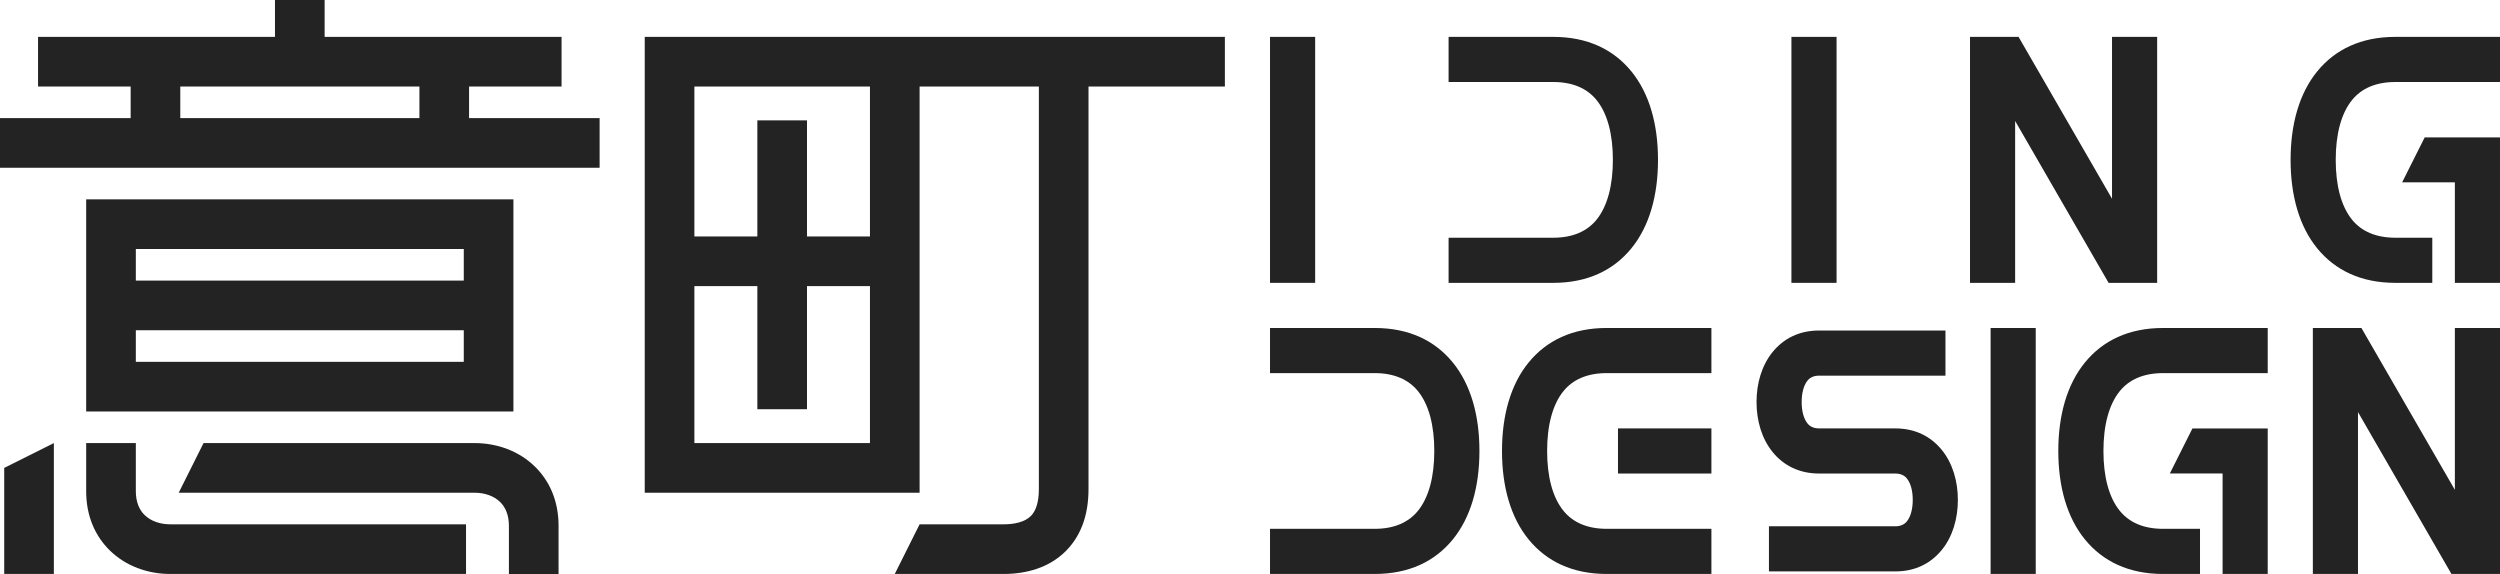 <?xml version="1.0" encoding="UTF-8"?>
<!DOCTYPE svg PUBLIC "-//W3C//DTD SVG 1.1//EN" "http://www.w3.org/Graphics/SVG/1.1/DTD/svg11.dtd">
<!-- Creator: CorelDRAW -->
<svg xmlns="http://www.w3.org/2000/svg" xml:space="preserve" width="189.592mm" height="43.528mm" version="1.1" style="shape-rendering:geometricPrecision; text-rendering:geometricPrecision; image-rendering:optimizeQuality; fill-rule:evenodd; clip-rule:evenodd"
viewBox="0 0 4632.33 1063.52"
 xmlns:xlink="http://www.w3.org/1999/xlink"
 xmlns:xodm="http://www.corel.com/coreldraw/odm/2003">
 <defs>
  <style type="text/css">
   <![CDATA[
    .fil0 {fill:#232323}
   ]]>
  </style>
 </defs>
 <g id="圖層_x0020_1">
  <polygon class="fil0" points="2436.89,68.32 2436.89,524.1 2353.26,524.1 2353.26,68.32 "/>
  <polygon class="fil0" points="509.52,114.32 509.52,0 601.51,0 601.51,114.32 "/>
  <polygon class="fil0" points="869.16,114.32 869.16,273.75 777.16,273.75 777.16,114.32 "/>
  <polygon class="fil0" points="334.07,114.32 334.07,273.75 242.08,273.75 242.08,114.32 "/>
  <path class="fil0" d="M859.34 670.45l0 -209.07 -607.66 0 0 209.07 607.66 0zm91.99 -255.07l0 347.06 -791.64 0 0 -393.06 791.64 0 0 46z"/>
  <polygon class="fil0" points="205.69,519.92 905.34,519.92 905.34,611.91 205.69,611.91 "/>
  <polygon class="fil0" points="-0,218.85 1111.04,218.85 1111.04,310.84 -0,310.84 "/>
  <polygon class="fil0" points="70.51,68.32 1040.52,68.32 1040.52,160.31 70.51,160.31 "/>
  <polygon class="fil0" points="99.79,820.98 99.79,1063.51 7.8,1063.51 7.8,866.98 "/>
  <path class="fil0" d="M942.97 1063.51l0 -89.27c0,-19.65 -6.29,-34.32 -16.2,-44.01 -11.64,-11.39 -28.86,-17.25 -47.46,-17.25l-548.18 0 46 -91.99 502.18 0c42,0 82.45,14.79 111.79,43.49 26.83,26.24 43.87,63.13 43.87,109.77l0 89.27 -91.99 0z"/>
  <path class="fil0" d="M251.69 820.99l0 89.27c0,19.65 6.29,34.32 16.2,44.01 11.64,11.38 28.86,17.25 47.46,17.25l548.18 0 0 91.99 -548.18 0c-42,0 -82.45,-14.79 -111.79,-43.49 -26.83,-26.25 -43.87,-63.13 -43.87,-109.77l0 -89.27 91.99 0z"/>
  <path class="fil0" d="M2016.94 114.31l0 791.88c0,52.28 -16.5,89.32 -42.13,114.92 -31.34,31.32 -73.75,42.4 -115.27,42.4l-201.58 0 46 -91.99 155.58 0c20.03,0 39.17,-4.04 50.59,-15.45 9.01,-9 14.82,-24.7 14.82,-49.88l0 -791.88 91.99 0z"/>
  <polygon class="fil0" points="1495.31,223.03 1495.31,758.26 1403.32,758.26 1403.32,223.03 "/>
  <polygon class="fil0" points="1240.66,438.15 1657.97,438.15 1657.97,530.14 1240.66,530.14 "/>
  <path class="fil0" d="M2269.63 160.31l-565.67 0 0 752.66 -509.3 0 0 -844.66 1074.96 0 0 91.99zm-657.66 0l-325.31 0 0 660.67 325.31 0 0 -660.67z"/>
  <path class="fil0" d="M2684.13 440.47l193.99 0c36.37,0 62.76,-12.13 79.89,-33.07 20.58,-25.16 30.52,-63.94 30.52,-111.19 0,-47.26 -9.93,-86.03 -30.52,-111.19 -17.13,-20.94 -43.51,-33.07 -79.89,-33.07l-193.99 0 0 -83.63 193.99 0c63.61,0 111.54,23.4 144.57,63.78 33.37,40.79 49.47,97.82 49.47,164.11 0,66.29 -16.1,123.32 -49.47,164.11 -33.03,40.38 -80.96,63.78 -144.57,63.78l-193.99 0 0 -83.63z"/>
  <polygon class="fil0" points="3403.03,68.32 3403.03,524.1 3319.4,524.1 3319.4,68.32 "/>
  <polygon class="fil0" points="3997.06,68.32 3997.06,524.1 3907.07,524.1 3733.91,224.17 3733.91,524.1 3650.28,524.1 3650.28,68.32 3740.26,68.32 3913.43,368.24 3913.43,68.32 "/>
  <path class="fil0" d="M4506.89 524.1l-68.54 0c-63.6,0 -111.53,-23.4 -144.57,-63.78 -33.37,-40.79 -49.47,-97.83 -49.47,-164.11 0,-66.28 16.1,-123.32 49.47,-164.11 33.03,-40.38 80.96,-63.78 144.57,-63.78l193.99 0 0 83.63 -193.99 0c-36.37,0 -62.76,12.13 -79.89,33.07 -20.59,25.17 -30.52,63.94 -30.52,111.19 0,47.25 9.93,86.02 30.52,111.19 17.13,20.94 43.52,33.07 79.88,33.07l68.54 0 0 83.63zm41.81 0l0 -186.24 -97.71 0 41.81 -83.3 139.53 -0 0 269.54 -83.63 0z"/>
  <path class="fil0" d="M2353.25 979.88l193.99 0c36.37,0 62.76,-12.13 79.88,-33.07 20.59,-25.17 30.52,-63.94 30.52,-111.19 0,-47.25 -9.93,-86.03 -30.52,-111.19 -17.13,-20.94 -43.51,-33.07 -79.88,-33.07l-193.99 0 0 -83.63 193.99 0c63.61,0 111.53,23.4 144.57,63.78 33.37,40.79 49.47,97.83 49.47,164.11 0,66.29 -16.1,123.32 -49.47,164.11 -33.04,40.38 -80.96,63.78 -144.57,63.78l-193.99 0 0 -83.63z"/>
  <path class="fil0" d="M3171.12 1063.51l-193.99 0c-63.61,0 -111.54,-23.4 -144.57,-63.78 -33.37,-40.79 -49.46,-97.83 -49.46,-164.12 0,-66.29 16.1,-123.32 49.46,-164.11 33.03,-40.38 80.96,-63.78 144.57,-63.78l193.99 0 0 83.63 -193.99 0c-36.37,0 -62.76,12.13 -79.88,33.07 -20.58,25.16 -30.52,63.94 -30.52,111.19 0,47.25 9.93,86.03 30.52,111.19 17.13,20.94 43.51,33.07 79.88,33.07l193.99 0 0 83.63zm0 -186.08l-173.11 0 0 -83.63 173.11 0 0 83.63z"/>
  <polygon class="fil0" points="3772.09,607.73 3772.09,1063.51 3688.46,1063.51 3688.46,607.73 "/>
  <polygon class="fil0" points="4632.33,607.73 4632.33,1063.51 4542.35,1063.51 4369.19,763.58 4369.19,1063.51 4285.56,1063.51 4285.56,607.73 4375.54,607.73 4548.7,907.65 4548.7,607.73 "/>
  <path class="fil0" d="M3277.73 975.19l234.07 0c9.85,0 16.87,-3.46 21.37,-8.95 7.43,-9.08 11.01,-23.61 11.01,-39.93 0,-16.32 -3.58,-30.85 -11.01,-39.93 -4.49,-5.49 -11.52,-8.95 -21.37,-8.95l-141.06 0c-37.58,0 -66.13,-15.31 -86.05,-39.66 -20.21,-24.71 -29.96,-58.18 -29.96,-92.85 0,-34.68 9.74,-68.14 29.96,-92.85 19.91,-24.34 48.47,-39.66 86.05,-39.66l234.07 0 0 83.63 -234.07 0c-9.85,0 -16.87,3.46 -21.36,8.95 -7.43,9.08 -11.01,23.6 -11.01,39.93 0,16.32 3.58,30.85 11.01,39.93 4.49,5.49 11.52,8.95 21.36,8.95l141.06 0c37.58,0 66.14,15.32 86.05,39.66 20.22,24.71 29.96,58.17 29.96,92.85 0,34.67 -9.74,68.14 -29.96,92.85 -19.91,24.34 -48.47,39.66 -86.05,39.66l-234.07 0 0 -83.63z"/>
  <path class="fil0" d="M4076.48 1063.51l-68.54 0c-63.6,0 -111.53,-23.4 -144.57,-63.78 -33.37,-40.79 -49.47,-97.83 -49.47,-164.11 0,-66.28 16.1,-123.32 49.47,-164.11 33.03,-40.38 80.96,-63.78 144.57,-63.78l193.99 0 0 83.63 -193.99 0c-36.37,0 -62.76,12.13 -79.89,33.07 -20.58,25.16 -30.52,63.94 -30.52,111.19 0,47.25 9.93,86.02 30.52,111.19 17.13,20.94 43.52,33.07 79.88,33.07l68.54 0 0 83.63zm41.82 0l0 -186.24 -97.71 0 41.81 -83.3 139.53 -0 0 269.54 -83.63 0z"/>
 </g>
</svg>
